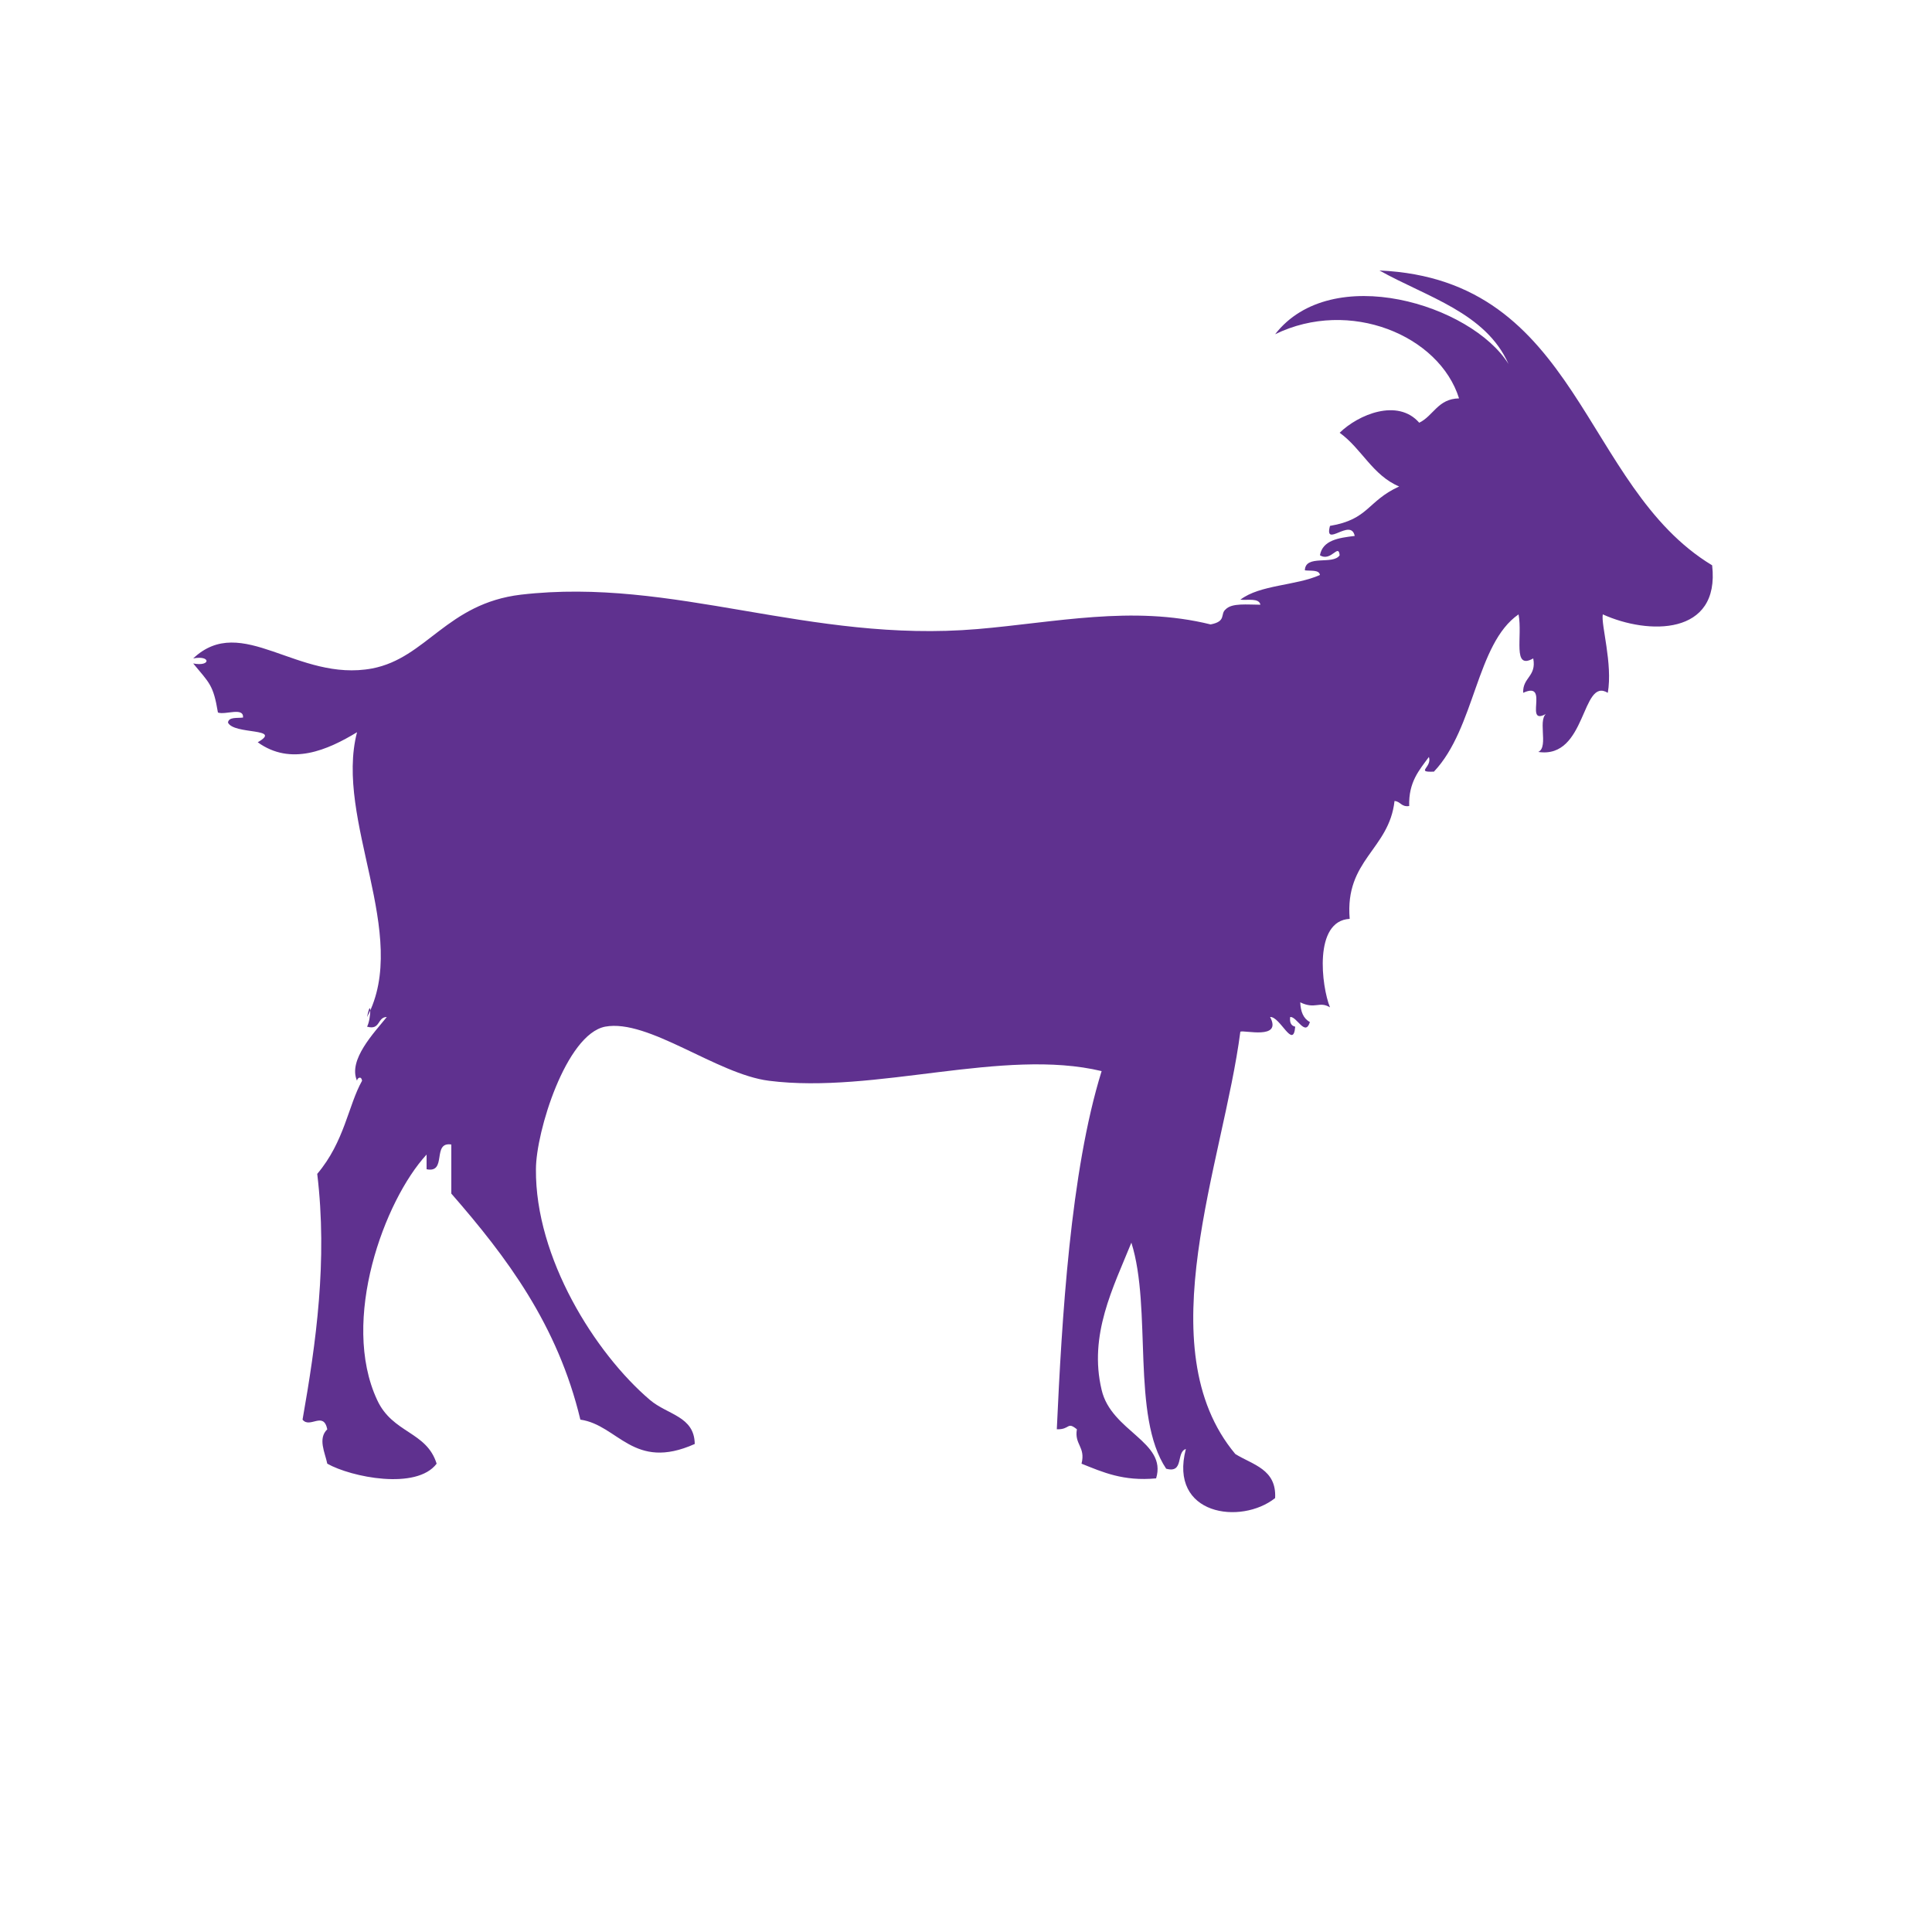 <svg version="1.1" xmlns="http://www.w3.org/2000/svg" xmlns:xlink="http://www.w3.org/1999/xlink" width="50" height="50" viewBox="0 0 50 50" xml:space="preserve" id="livestock">
    <!-- Generated by PaintCode (www.paintcodeapp.com) -->
    <g id="livestock-group">
        <path id="livestock-bezier" stroke="none" fill="#5F318F" d="M 40.07,18.44 C 39.38,18.88 40.14,17.6 39.42,17.93 39.4,17.53 39.77,17.51 39.68,17.04 39.13,17.35 39.41,16.47 39.3,15.9 38.2,16.66 38.18,18.84 37.11,19.97 36.62,19.99 37.07,19.86 36.98,19.59 36.73,19.93 36.45,20.24 36.47,20.86 36.26,20.89 36.25,20.74 36.09,20.73 35.95,21.99 34.8,22.25 34.93,23.78 33.99,23.83 34.2,25.53 34.42,26.07 34.14,25.9 34.04,26.13 33.65,25.94 33.66,26.18 33.73,26.36 33.9,26.45 33.78,26.84 33.56,26.3 33.39,26.32 33.37,26.47 33.42,26.55 33.52,26.57 33.47,27.18 33.13,26.3 32.87,26.32 33.19,26.92 32.19,26.65 32.1,26.7 31.66,30.09 29.67,34.88 31.97,37.63 32.42,37.91 33.04,38.02 33,38.77 32.12,39.47 30.24,39.22 30.69,37.5 30.43,37.58 30.65,38.14 30.18,38.01 29.27,36.65 29.82,33.87 29.28,32.16 28.81,33.32 28.17,34.55 28.51,35.97 28.76,37.05 30.21,37.31 29.92,38.26 29.07,38.34 28.54,38.1 27.99,37.88 28.1,37.44 27.8,37.39 27.87,36.99 27.61,36.78 27.7,37 27.35,36.99 27.48,34.15 27.7,30.32 28.51,27.72 25.96,27.11 22.65,28.32 19.9,27.97 18.55,27.8 16.78,26.36 15.66,26.57 14.65,26.77 13.87,29.29 13.87,30.26 13.85,32.55 15.4,35.02 16.82,36.23 17.28,36.62 17.97,36.65 17.98,37.37 16.39,38.08 16,36.88 15.02,36.74 14.43,34.28 13.11,32.53 11.68,30.89 L 11.68,29.62 C 11.17,29.54 11.58,30.37 11.04,30.26 L 11.04,29.88 C 9.95,31.06 8.8,34.17 9.76,36.23 10.16,37.1 11.04,37.04 11.3,37.88 10.78,38.57 9.09,38.23 8.47,37.88 8.41,37.59 8.22,37.23 8.47,36.99 8.37,36.51 8.02,36.98 7.83,36.74 8.18,34.75 8.48,32.63 8.21,30.38 8.92,29.54 9.01,28.61 9.37,27.97 9.35,27.83 9.24,27.9 9.24,27.97 9,27.43 9.69,26.72 10.01,26.32 9.76,26.32 9.85,26.67 9.5,26.57 9.61,26.36 9.61,25.77 9.5,26.32 10.63,24.19 8.65,21.21 9.24,18.95 8.48,19.41 7.53,19.83 6.67,19.21 7.33,18.83 6.05,19.02 5.9,18.7 5.92,18.55 6.13,18.59 6.29,18.57 6.31,18.29 5.83,18.51 5.64,18.44 5.52,17.72 5.42,17.68 5,17.17 5.46,17.26 5.46,16.95 5,17.04 6.26,15.85 7.7,17.66 9.63,17.3 11.04,17.03 11.56,15.62 13.48,15.39 17.44,14.93 20.94,16.65 25.3,16.28 27.3,16.11 29.31,15.66 31.33,16.16 31.75,16.08 31.57,15.89 31.72,15.77 31.88,15.6 32.28,15.65 32.62,15.65 32.58,15.47 32.3,15.54 32.1,15.52 32.61,15.13 33.54,15.16 34.16,14.88 34.14,14.74 33.92,14.78 33.77,14.76 33.78,14.34 34.5,14.63 34.67,14.37 34.64,14.05 34.45,14.55 34.16,14.37 34.23,13.98 34.64,13.92 35.06,13.87 34.96,13.39 34.26,14.2 34.42,13.61 35.43,13.44 35.38,12.97 36.21,12.59 35.52,12.3 35.24,11.61 34.67,11.2 35.15,10.73 36.17,10.3 36.73,10.94 37.1,10.76 37.21,10.32 37.76,10.31 37.25,8.68 34.93,7.71 33,8.65 34.46,6.77 38.08,7.88 39.04,9.42 38.45,8.09 36.93,7.69 35.7,7 40.9,7.23 40.93,12.59 44.31,14.63 44.52,16.46 42.65,16.43 41.48,15.9 41.43,16.17 41.74,17.17 41.61,17.93 40.92,17.51 41.07,19.65 39.81,19.46 40.1,19.33 39.75,18.55 40.07,18.44 Z M 40.07,18.44" />
    </g>
</svg>